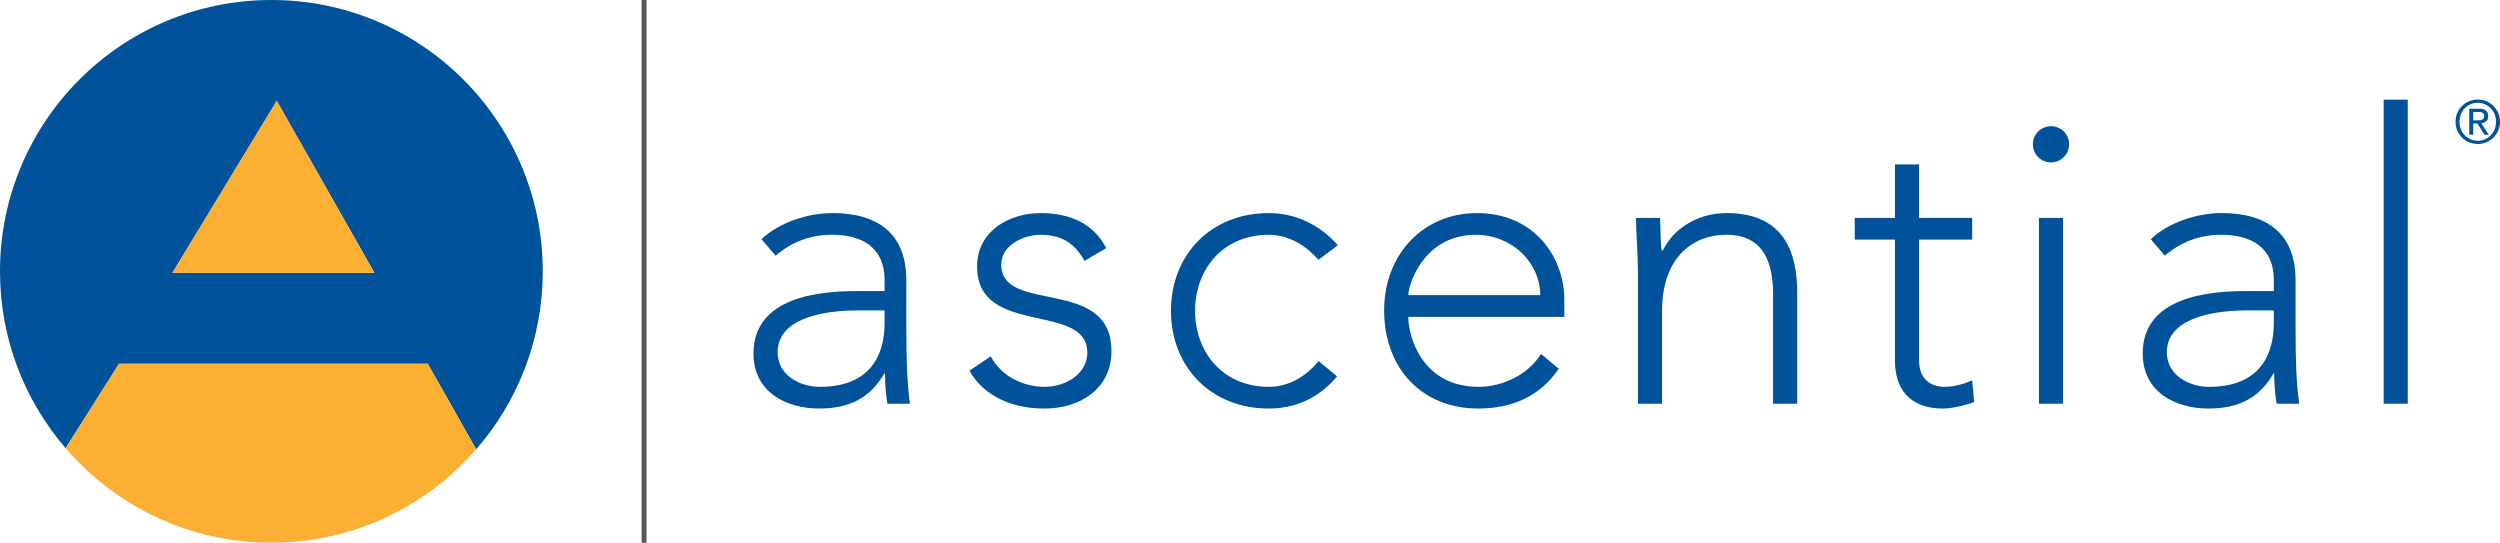 <?xml version="1.0" encoding="utf-8"?>
<!-- Generator: Adobe Illustrator 24.1.2, SVG Export Plug-In . SVG Version: 6.00 Build 0)  -->
<svg version="1.1" id="Layer_1" xmlns="http://www.w3.org/2000/svg" xmlns:xlink="http://www.w3.org/1999/xlink" x="0px" y="0px"
	 viewBox="0 0 501.73 108.93" style="enable-background:new 0 0 501.73 108.93;" xml:space="preserve">
<style type="text/css">
	.st0{fill:#58595B;}
	.st1{fill:#00539B;}
	.st2{fill:#FBB034;}
</style>
<rect x="128.762" class="st0" width="1" height="108.93"/>
<path class="st1" d="M181.892,65.364c0,7.265,0.162,11.381,0.727,15.66h-4.52c-0.324-1.857-0.485-3.956-0.485-6.055h-0.161
	c-2.745,4.762-6.781,7.022-13.077,7.022c-6.377,0-13.157-3.148-13.157-11.059c0-11.382,13.319-12.512,20.664-12.512h5.65v-2.26
	c0-6.458-4.52-9.041-10.493-9.041c-4.358,0-8.071,1.373-11.381,4.198l-2.826-3.31c3.552-3.391,9.364-5.247,14.207-5.247
	c9.041,0,14.852,4.036,14.852,13.48V65.364z M172.206,62.297c-8.071,0-16.143,2.018-16.143,8.396c0,4.6,4.438,6.94,8.475,6.94
	c10.332,0,12.995-6.618,12.995-12.834v-2.502H172.206z"/>
<path class="st1" d="M198.843,71.499c2.018,3.955,6.457,6.134,10.815,6.134c4.198,0,8.558-2.583,8.558-6.86
	c0-10.252-22.117-3.067-22.117-17.274c0-7.265,6.619-10.735,12.752-10.735c6.055,0,10.736,2.26,13.158,7.022l-4.358,2.583
	c-1.856-3.391-4.44-5.247-8.8-5.247c-3.469,0-7.909,2.099-7.909,5.974c0,10.09,22.116,2.26,22.116,17.355
	c0,7.668-6.377,11.543-13.479,11.543c-6.377,0-12.108-2.422-15.014-7.588L198.843,71.499z"/>
<path class="st1" d="M268.342,75.534c-3.633,4.359-8.395,6.458-13.723,6.458c-11.462,0-19.614-8.233-19.614-19.615
	c0-11.381,8.152-19.613,19.614-19.613c5.408,0,10.252,2.34,13.884,6.456l-3.874,2.906c-2.825-3.067-6.135-5.005-10.01-5.005
	c-9.121,0-14.77,6.861-14.77,15.256c0,8.396,5.649,15.256,14.77,15.256c4.036,0,7.507-2.099,10.01-5.166L268.342,75.534z"/>
<path class="st1" d="M312.818,74.001c-3.794,5.65-9.525,7.991-16.144,7.991c-11.383,0-18.889-8.152-18.889-19.695
	c0-11.14,7.749-19.534,18.646-19.534c11.462,0,17.516,8.798,17.516,17.436v3.39h-31.318c0,4.037,2.825,14.045,14.126,14.045
	c4.924,0,10.09-2.583,12.511-6.618L312.818,74.001z M309.105,59.229c0-6.619-5.731-12.108-12.915-12.108
	c-10.574,0-13.561,10.171-13.561,12.108H309.105z"/>
<path class="st1" d="M328.72,54.225c0-2.744-0.403-8.556-0.403-10.493h4.843c0.081,2.744,0.162,5.812,0.323,6.538h0.242
	c1.938-4.116,6.7-7.507,12.754-7.507c11.623,0,14.206,7.91,14.206,16.063v22.197h-4.843V59.067c0-6.054-1.695-11.946-9.363-11.946
	c-7.185,0-12.915,5.005-12.915,15.256v18.646h-4.844V54.225z"/>
<path class="st1" d="M395.799,48.09h-10.655v24.297c0,3.309,1.938,5.246,5.166,5.246c1.856,0,3.794-0.564,5.489-1.291l0.403,4.358
	c-1.775,0.646-4.44,1.292-6.296,1.292c-6.942,0-9.605-4.278-9.605-9.605V48.09h-8.072v-4.358h8.072V32.996h4.843v10.735h10.655
	V48.09z"/>
<path class="st1" d="M411.62,25.327c2.017,0,3.632,1.614,3.632,3.633c0,2.018-1.614,3.632-3.632,3.632
	c-2.019,0-3.633-1.614-3.633-3.632C407.987,26.941,409.601,25.327,411.62,25.327 M409.198,43.731h4.843v37.292h-4.843V43.731z"/>
<path class="st1" d="M460.697,65.364c0,7.265,0.161,11.381,0.727,15.66h-4.521c-0.322-1.857-0.484-3.956-0.484-6.055h-0.161
	c-2.744,4.762-6.78,7.022-13.076,7.022c-6.377,0-13.157-3.148-13.157-11.059c0-11.382,13.318-12.512,20.664-12.512h5.65v-2.26
	c0-6.458-4.52-9.041-10.494-9.041c-4.358,0-8.071,1.373-11.381,4.198l-2.825-3.31c3.552-3.391,9.363-5.247,14.206-5.247
	c9.041,0,14.853,4.036,14.853,13.48V65.364z M451.01,62.297c-8.071,0-16.144,2.018-16.144,8.396c0,4.6,4.439,6.94,8.476,6.94
	c10.332,0,12.996-6.618,12.996-12.834v-2.502H451.01z"/>
<rect x="478.375" y="20" class="st1" width="4.844" height="61.023"/>
<path class="st1" d="M54.465,0C24.386,0,0,24.386,0,54.465c0,13.56,4.967,25.952,13.166,35.485l10.722-16.957h61.955l9.717,17.192
	c8.32-9.564,13.37-22.049,13.37-35.721C108.93,24.386,84.544,0,54.465,0z M34.6,54.754l20.939-34.511l19.593,34.511H34.6z"/>
<polygon class="st2" points="34.6,54.754 75.132,54.754 55.539,20.243 "/>
<path class="st2" d="M23.888,72.993L13.166,89.95c9.989,11.614,24.779,18.979,41.299,18.979c16.408,0,31.11-7.267,41.095-18.744
	l-9.717-17.192H23.888z"/>
<g>
	<path class="st1" d="M497.268,19.976c2.423,0,4.462,1.919,4.462,4.462c0,2.542-2.039,4.461-4.462,4.461
		c-2.435,0-4.461-1.919-4.461-4.461C492.807,21.895,494.833,19.976,497.268,19.976z M497.268,28.251
		c2.039,0,3.671-1.655,3.671-3.814s-1.632-3.814-3.671-3.814c-2.051,0-3.67,1.655-3.67,3.814S495.217,28.251,497.268,28.251z
		 M495.566,21.822h1.967c1.235,0,1.822,0.492,1.822,1.487c0,0.947-0.6,1.343-1.379,1.427l1.499,2.303h-0.852l-1.415-2.243h-0.852
		v2.243h-0.791V21.822z M496.357,24.149h0.815c0.708,0,1.392-0.036,1.392-0.875c0-0.719-0.624-0.803-1.163-0.803h-1.044V24.149z"/>
</g>
</svg>

